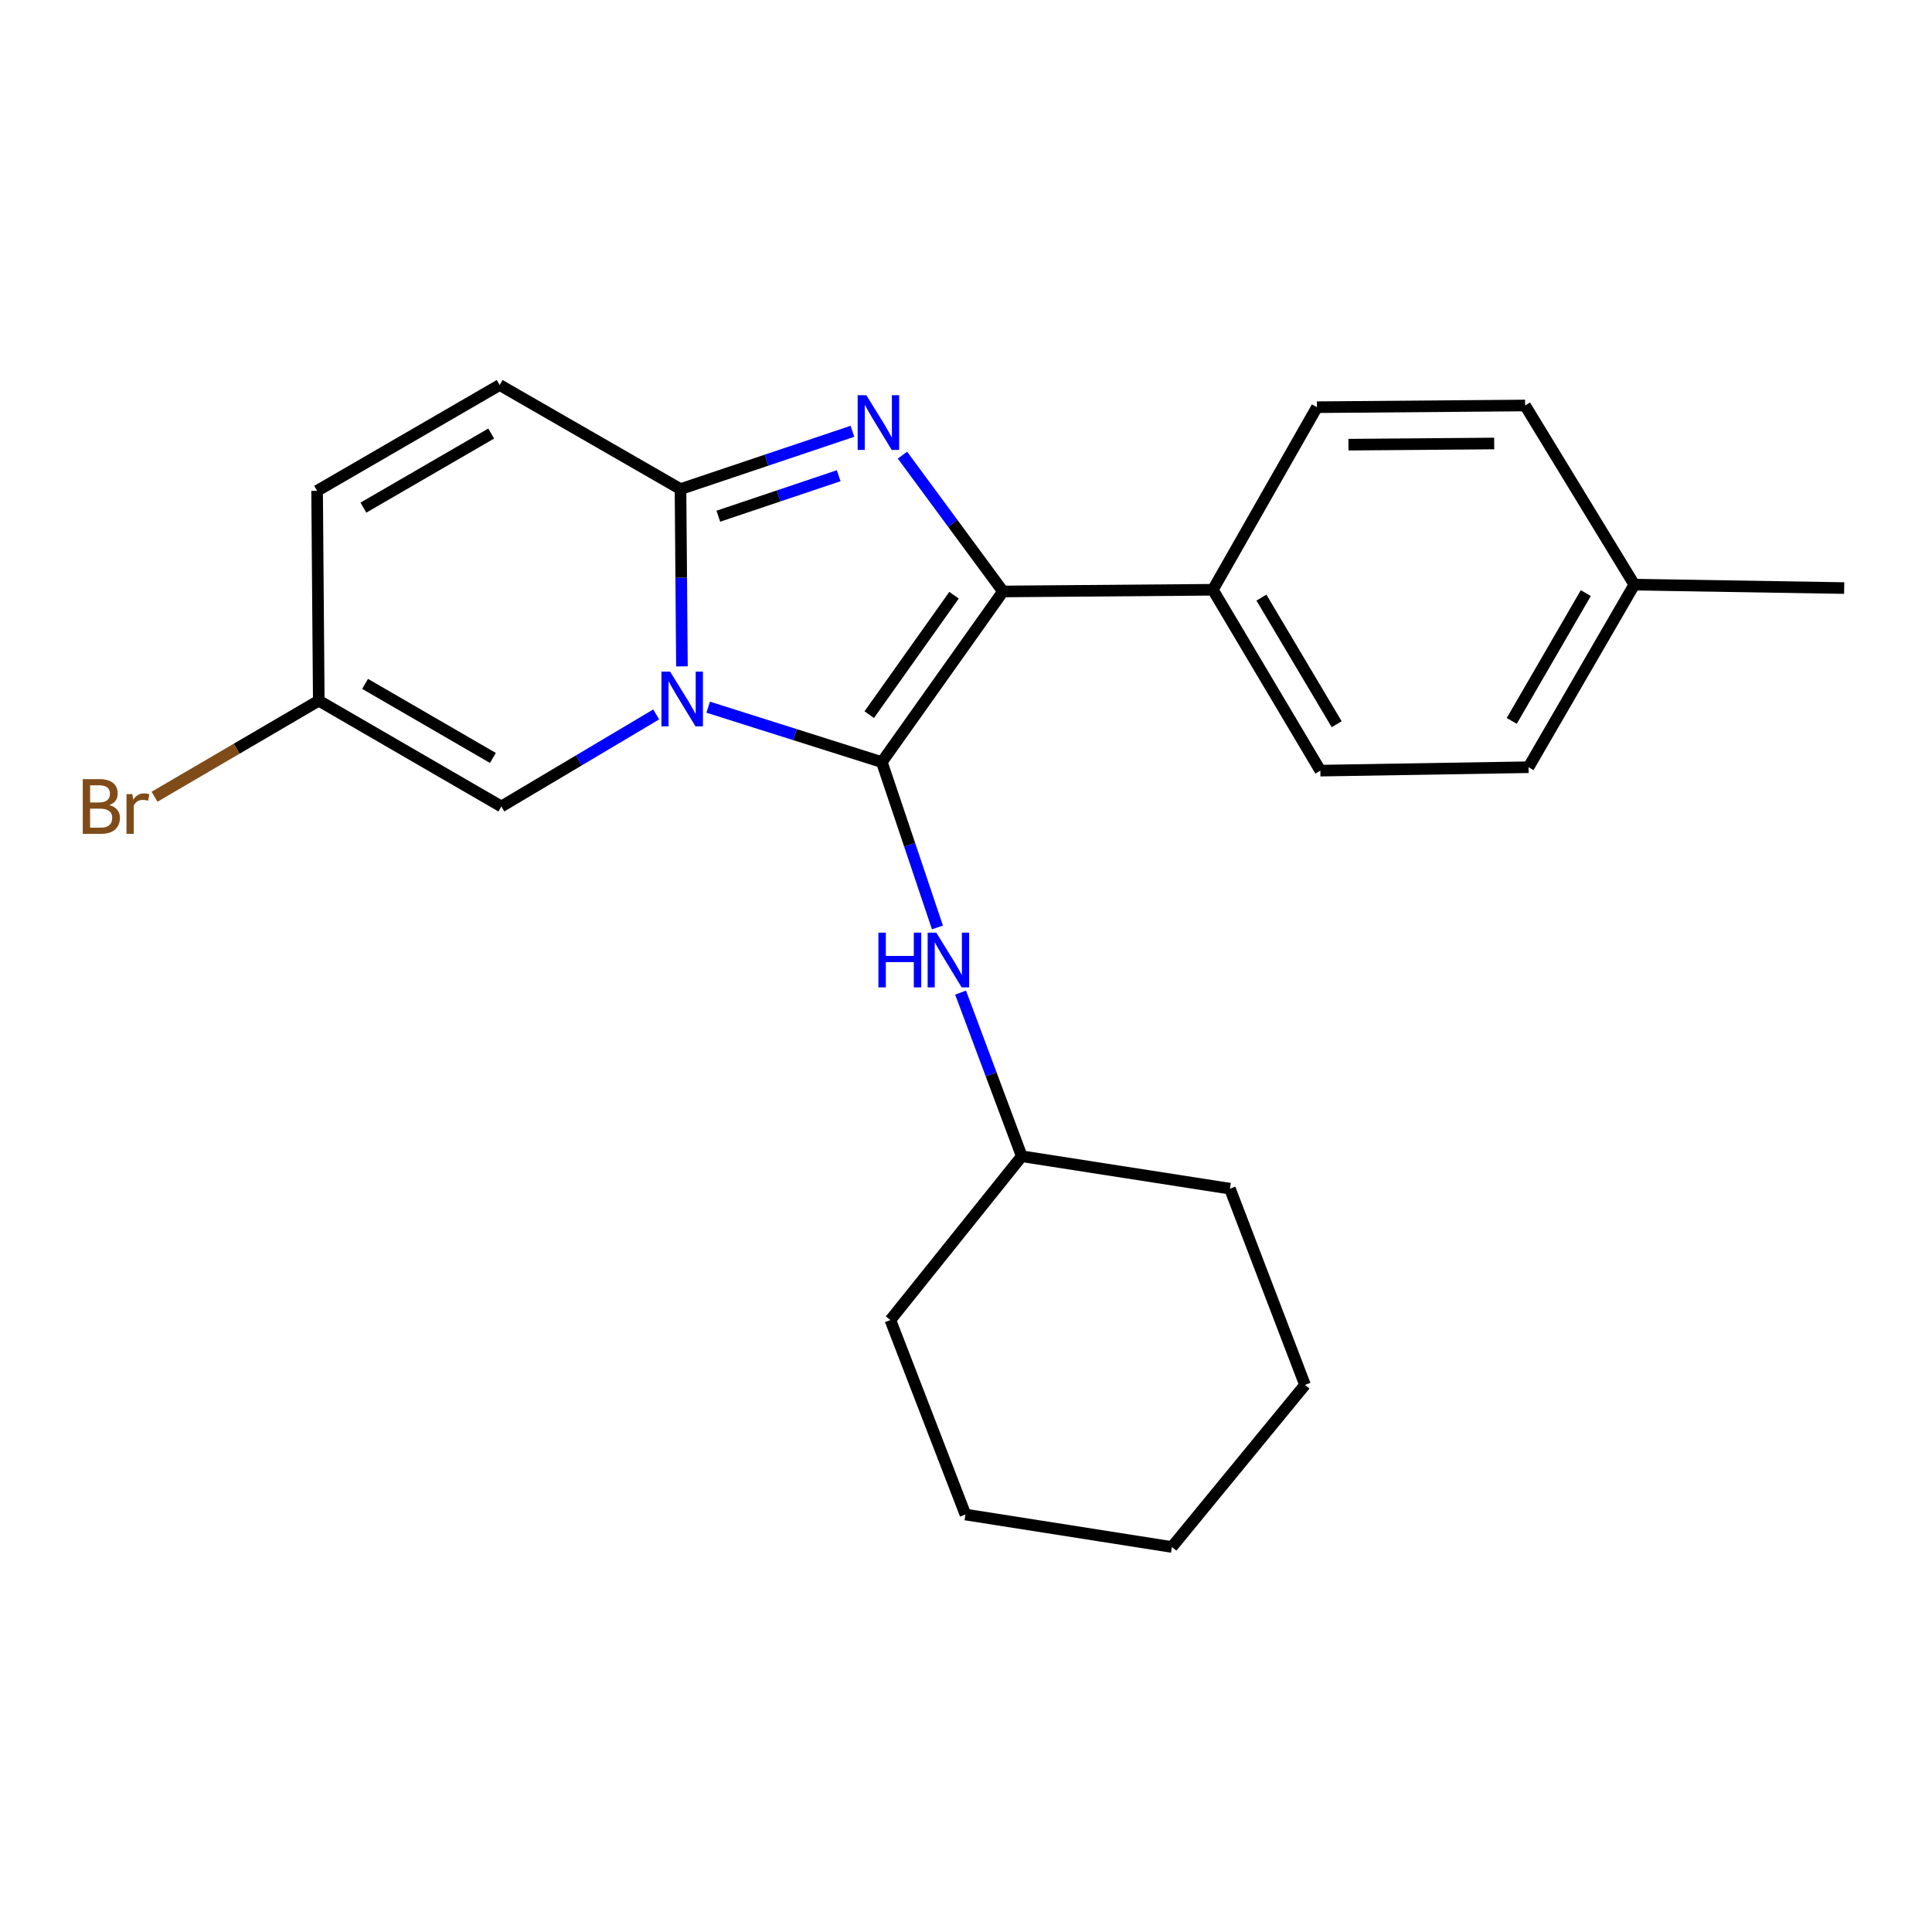 <?xml version='1.0' encoding='iso-8859-1'?>
<svg version='1.1' baseProfile='full'
              xmlns='http://www.w3.org/2000/svg'
                      xmlns:rdkit='http://www.rdkit.org/xml'
                      xmlns:xlink='http://www.w3.org/1999/xlink'
                  xml:space='preserve'
width='1000px' height='1000px' viewBox='0 0 1000 1000'>
<!-- END OF HEADER -->
<rect style='opacity:1.0;fill:#FFFFFF;stroke:none' width='1000' height='1000' x='0' y='0'> </rect>
<path class='bond-0' d='M 497.195,513.778 L 513.029,556.124' style='fill:none;fill-rule:evenodd;stroke:#0000FF;stroke-width:6px;stroke-linecap:butt;stroke-linejoin:miter;stroke-opacity:1' />
<path class='bond-0' d='M 513.029,556.124 L 528.862,598.471' style='fill:none;fill-rule:evenodd;stroke:#000000;stroke-width:6px;stroke-linecap:butt;stroke-linejoin:miter;stroke-opacity:1' />
<path class='bond-1' d='M 485.217,480.045 L 470.828,437.254' style='fill:none;fill-rule:evenodd;stroke:#0000FF;stroke-width:6px;stroke-linecap:butt;stroke-linejoin:miter;stroke-opacity:1' />
<path class='bond-1' d='M 470.828,437.254 L 456.439,394.464' style='fill:none;fill-rule:evenodd;stroke:#000000;stroke-width:6px;stroke-linecap:butt;stroke-linejoin:miter;stroke-opacity:1' />
<path class='bond-2' d='M 528.862,598.471 L 460.856,683.256' style='fill:none;fill-rule:evenodd;stroke:#000000;stroke-width:6px;stroke-linecap:butt;stroke-linejoin:miter;stroke-opacity:1' />
<path class='bond-3' d='M 528.862,598.471 L 636.602,615.25' style='fill:none;fill-rule:evenodd;stroke:#000000;stroke-width:6px;stroke-linecap:butt;stroke-linejoin:miter;stroke-opacity:1' />
<path class='bond-4' d='M 460.856,683.256 L 499.711,783.919' style='fill:none;fill-rule:evenodd;stroke:#000000;stroke-width:6px;stroke-linecap:butt;stroke-linejoin:miter;stroke-opacity:1' />
<path class='bond-5' d='M 636.602,615.25 L 675.467,716.814' style='fill:none;fill-rule:evenodd;stroke:#000000;stroke-width:6px;stroke-linecap:butt;stroke-linejoin:miter;stroke-opacity:1' />
<path class='bond-6' d='M 675.467,716.814 L 606.582,800.72' style='fill:none;fill-rule:evenodd;stroke:#000000;stroke-width:6px;stroke-linecap:butt;stroke-linejoin:miter;stroke-opacity:1' />
<path class='bond-7' d='M 499.711,783.919 L 606.582,800.72' style='fill:none;fill-rule:evenodd;stroke:#000000;stroke-width:6px;stroke-linecap:butt;stroke-linejoin:miter;stroke-opacity:1' />
<path class='bond-8' d='M 456.439,394.464 L 411.497,380.251' style='fill:none;fill-rule:evenodd;stroke:#000000;stroke-width:6px;stroke-linecap:butt;stroke-linejoin:miter;stroke-opacity:1' />
<path class='bond-8' d='M 411.497,380.251 L 366.556,366.038' style='fill:none;fill-rule:evenodd;stroke:#0000FF;stroke-width:6px;stroke-linecap:butt;stroke-linejoin:miter;stroke-opacity:1' />
<path class='bond-9' d='M 456.439,394.464 L 519.149,306.141' style='fill:none;fill-rule:evenodd;stroke:#000000;stroke-width:6px;stroke-linecap:butt;stroke-linejoin:miter;stroke-opacity:1' />
<path class='bond-9' d='M 449.917,369.906 L 493.813,308.079' style='fill:none;fill-rule:evenodd;stroke:#000000;stroke-width:6px;stroke-linecap:butt;stroke-linejoin:miter;stroke-opacity:1' />
<path class='bond-10' d='M 519.149,306.141 L 493.132,270.862' style='fill:none;fill-rule:evenodd;stroke:#000000;stroke-width:6px;stroke-linecap:butt;stroke-linejoin:miter;stroke-opacity:1' />
<path class='bond-10' d='M 493.132,270.862 L 467.115,235.583' style='fill:none;fill-rule:evenodd;stroke:#0000FF;stroke-width:6px;stroke-linecap:butt;stroke-linejoin:miter;stroke-opacity:1' />
<path class='bond-11' d='M 519.149,306.141 L 627.778,305.262' style='fill:none;fill-rule:evenodd;stroke:#000000;stroke-width:6px;stroke-linecap:butt;stroke-linejoin:miter;stroke-opacity:1' />
<path class='bond-12' d='M 441.228,223.228 L 396.728,238.192' style='fill:none;fill-rule:evenodd;stroke:#0000FF;stroke-width:6px;stroke-linecap:butt;stroke-linejoin:miter;stroke-opacity:1' />
<path class='bond-12' d='M 396.728,238.192 L 352.227,253.155' style='fill:none;fill-rule:evenodd;stroke:#000000;stroke-width:6px;stroke-linecap:butt;stroke-linejoin:miter;stroke-opacity:1' />
<path class='bond-12' d='M 434.104,246.234 L 402.954,256.708' style='fill:none;fill-rule:evenodd;stroke:#0000FF;stroke-width:6px;stroke-linecap:butt;stroke-linejoin:miter;stroke-opacity:1' />
<path class='bond-12' d='M 402.954,256.708 L 371.804,267.183' style='fill:none;fill-rule:evenodd;stroke:#000000;stroke-width:6px;stroke-linecap:butt;stroke-linejoin:miter;stroke-opacity:1' />
<path class='bond-13' d='M 352.97,344.909 L 352.598,299.032' style='fill:none;fill-rule:evenodd;stroke:#0000FF;stroke-width:6px;stroke-linecap:butt;stroke-linejoin:miter;stroke-opacity:1' />
<path class='bond-13' d='M 352.598,299.032 L 352.227,253.155' style='fill:none;fill-rule:evenodd;stroke:#000000;stroke-width:6px;stroke-linecap:butt;stroke-linejoin:miter;stroke-opacity:1' />
<path class='bond-14' d='M 339.644,369.787 L 299.571,393.608' style='fill:none;fill-rule:evenodd;stroke:#0000FF;stroke-width:6px;stroke-linecap:butt;stroke-linejoin:miter;stroke-opacity:1' />
<path class='bond-14' d='M 299.571,393.608 L 259.497,417.429' style='fill:none;fill-rule:evenodd;stroke:#000000;stroke-width:6px;stroke-linecap:butt;stroke-linejoin:miter;stroke-opacity:1' />
<path class='bond-15' d='M 352.227,253.155 L 258.629,199.28' style='fill:none;fill-rule:evenodd;stroke:#000000;stroke-width:6px;stroke-linecap:butt;stroke-linejoin:miter;stroke-opacity:1' />
<path class='bond-16' d='M 258.629,199.28 L 164.131,254.056' style='fill:none;fill-rule:evenodd;stroke:#000000;stroke-width:6px;stroke-linecap:butt;stroke-linejoin:miter;stroke-opacity:1' />
<path class='bond-16' d='M 254.251,224.398 L 188.102,262.741' style='fill:none;fill-rule:evenodd;stroke:#000000;stroke-width:6px;stroke-linecap:butt;stroke-linejoin:miter;stroke-opacity:1' />
<path class='bond-17' d='M 164.131,254.056 L 164.999,362.664' style='fill:none;fill-rule:evenodd;stroke:#000000;stroke-width:6px;stroke-linecap:butt;stroke-linejoin:miter;stroke-opacity:1' />
<path class='bond-18' d='M 164.999,362.664 L 122.495,387.528' style='fill:none;fill-rule:evenodd;stroke:#000000;stroke-width:6px;stroke-linecap:butt;stroke-linejoin:miter;stroke-opacity:1' />
<path class='bond-18' d='M 122.495,387.528 L 79.991,412.392' style='fill:none;fill-rule:evenodd;stroke:#7F4C19;stroke-width:6px;stroke-linecap:butt;stroke-linejoin:miter;stroke-opacity:1' />
<path class='bond-19' d='M 164.999,362.664 L 259.497,417.429' style='fill:none;fill-rule:evenodd;stroke:#000000;stroke-width:6px;stroke-linecap:butt;stroke-linejoin:miter;stroke-opacity:1' />
<path class='bond-19' d='M 188.969,353.976 L 255.118,392.312' style='fill:none;fill-rule:evenodd;stroke:#000000;stroke-width:6px;stroke-linecap:butt;stroke-linejoin:miter;stroke-opacity:1' />
<path class='bond-20' d='M 627.778,305.262 L 681.642,210.763' style='fill:none;fill-rule:evenodd;stroke:#000000;stroke-width:6px;stroke-linecap:butt;stroke-linejoin:miter;stroke-opacity:1' />
<path class='bond-21' d='M 627.778,305.262 L 683.412,398.881' style='fill:none;fill-rule:evenodd;stroke:#000000;stroke-width:6px;stroke-linecap:butt;stroke-linejoin:miter;stroke-opacity:1' />
<path class='bond-21' d='M 652.917,309.325 L 691.861,374.858' style='fill:none;fill-rule:evenodd;stroke:#000000;stroke-width:6px;stroke-linecap:butt;stroke-linejoin:miter;stroke-opacity:1' />
<path class='bond-22' d='M 845.916,302.613 L 791.162,397.112' style='fill:none;fill-rule:evenodd;stroke:#000000;stroke-width:6px;stroke-linecap:butt;stroke-linejoin:miter;stroke-opacity:1' />
<path class='bond-22' d='M 820.8,306.994 L 782.472,373.143' style='fill:none;fill-rule:evenodd;stroke:#000000;stroke-width:6px;stroke-linecap:butt;stroke-linejoin:miter;stroke-opacity:1' />
<path class='bond-23' d='M 845.916,302.613 L 954.545,304.382' style='fill:none;fill-rule:evenodd;stroke:#000000;stroke-width:6px;stroke-linecap:butt;stroke-linejoin:miter;stroke-opacity:1' />
<path class='bond-24' d='M 845.916,302.613 L 789.393,209.884' style='fill:none;fill-rule:evenodd;stroke:#000000;stroke-width:6px;stroke-linecap:butt;stroke-linejoin:miter;stroke-opacity:1' />
<path class='bond-25' d='M 681.642,210.763 L 789.393,209.884' style='fill:none;fill-rule:evenodd;stroke:#000000;stroke-width:6px;stroke-linecap:butt;stroke-linejoin:miter;stroke-opacity:1' />
<path class='bond-25' d='M 697.964,230.166 L 773.39,229.551' style='fill:none;fill-rule:evenodd;stroke:#000000;stroke-width:6px;stroke-linecap:butt;stroke-linejoin:miter;stroke-opacity:1' />
<path class='bond-26' d='M 683.412,398.881 L 791.162,397.112' style='fill:none;fill-rule:evenodd;stroke:#000000;stroke-width:6px;stroke-linecap:butt;stroke-linejoin:miter;stroke-opacity:1' />
<path  class='atom-0' d='M 454.667 482.747
L 458.507 482.747
L 458.507 494.787
L 472.987 494.787
L 472.987 482.747
L 476.827 482.747
L 476.827 511.067
L 472.987 511.067
L 472.987 497.987
L 458.507 497.987
L 458.507 511.067
L 454.667 511.067
L 454.667 482.747
' fill='#0000FF'/>
<path  class='atom-0' d='M 484.627 482.747
L 493.907 497.747
Q 494.827 499.227, 496.307 501.907
Q 497.787 504.587, 497.867 504.747
L 497.867 482.747
L 501.627 482.747
L 501.627 511.067
L 497.747 511.067
L 487.787 494.667
Q 486.627 492.747, 485.387 490.547
Q 484.187 488.347, 483.827 487.667
L 483.827 511.067
L 480.147 511.067
L 480.147 482.747
L 484.627 482.747
' fill='#0000FF'/>
<path  class='atom-9' d='M 448.41 204.547
L 457.69 219.547
Q 458.61 221.027, 460.09 223.707
Q 461.57 226.387, 461.65 226.547
L 461.65 204.547
L 465.41 204.547
L 465.41 232.867
L 461.53 232.867
L 451.57 216.467
Q 450.41 214.547, 449.17 212.347
Q 447.97 210.147, 447.61 209.467
L 447.61 232.867
L 443.93 232.867
L 443.93 204.547
L 448.41 204.547
' fill='#0000FF'/>
<path  class='atom-10' d='M 346.846 347.625
L 356.126 362.625
Q 357.046 364.105, 358.526 366.785
Q 360.006 369.465, 360.086 369.625
L 360.086 347.625
L 363.846 347.625
L 363.846 375.945
L 359.966 375.945
L 350.006 359.545
Q 348.846 357.625, 347.606 355.425
Q 346.406 353.225, 346.046 352.545
L 346.046 375.945
L 342.366 375.945
L 342.366 347.625
L 346.846 347.625
' fill='#0000FF'/>
<path  class='atom-23' d='M 56.599 416.709
Q 59.319 417.469, 60.679 419.149
Q 62.08 420.789, 62.08 423.229
Q 62.08 427.149, 59.559 429.389
Q 57.08 431.589, 52.359 431.589
L 42.84 431.589
L 42.84 403.269
L 51.2 403.269
Q 56.039 403.269, 58.48 405.229
Q 60.919 407.189, 60.919 410.789
Q 60.919 415.069, 56.599 416.709
M 46.639 406.469
L 46.639 415.349
L 51.2 415.349
Q 53.999 415.349, 55.44 414.229
Q 56.919 413.069, 56.919 410.789
Q 56.919 406.469, 51.2 406.469
L 46.639 406.469
M 52.359 428.389
Q 55.12 428.389, 56.599 427.069
Q 58.08 425.749, 58.08 423.229
Q 58.08 420.909, 56.44 419.749
Q 54.84 418.549, 51.76 418.549
L 46.639 418.549
L 46.639 428.389
L 52.359 428.389
' fill='#7F4C19'/>
<path  class='atom-23' d='M 68.519 411.029
L 68.96 413.869
Q 71.12 410.669, 74.639 410.669
Q 75.76 410.669, 77.279 411.069
L 76.68 414.429
Q 74.96 414.029, 73.999 414.029
Q 72.32 414.029, 71.2 414.709
Q 70.12 415.349, 69.24 416.909
L 69.24 431.589
L 65.48 431.589
L 65.48 411.029
L 68.519 411.029
' fill='#7F4C19'/>
</svg>
